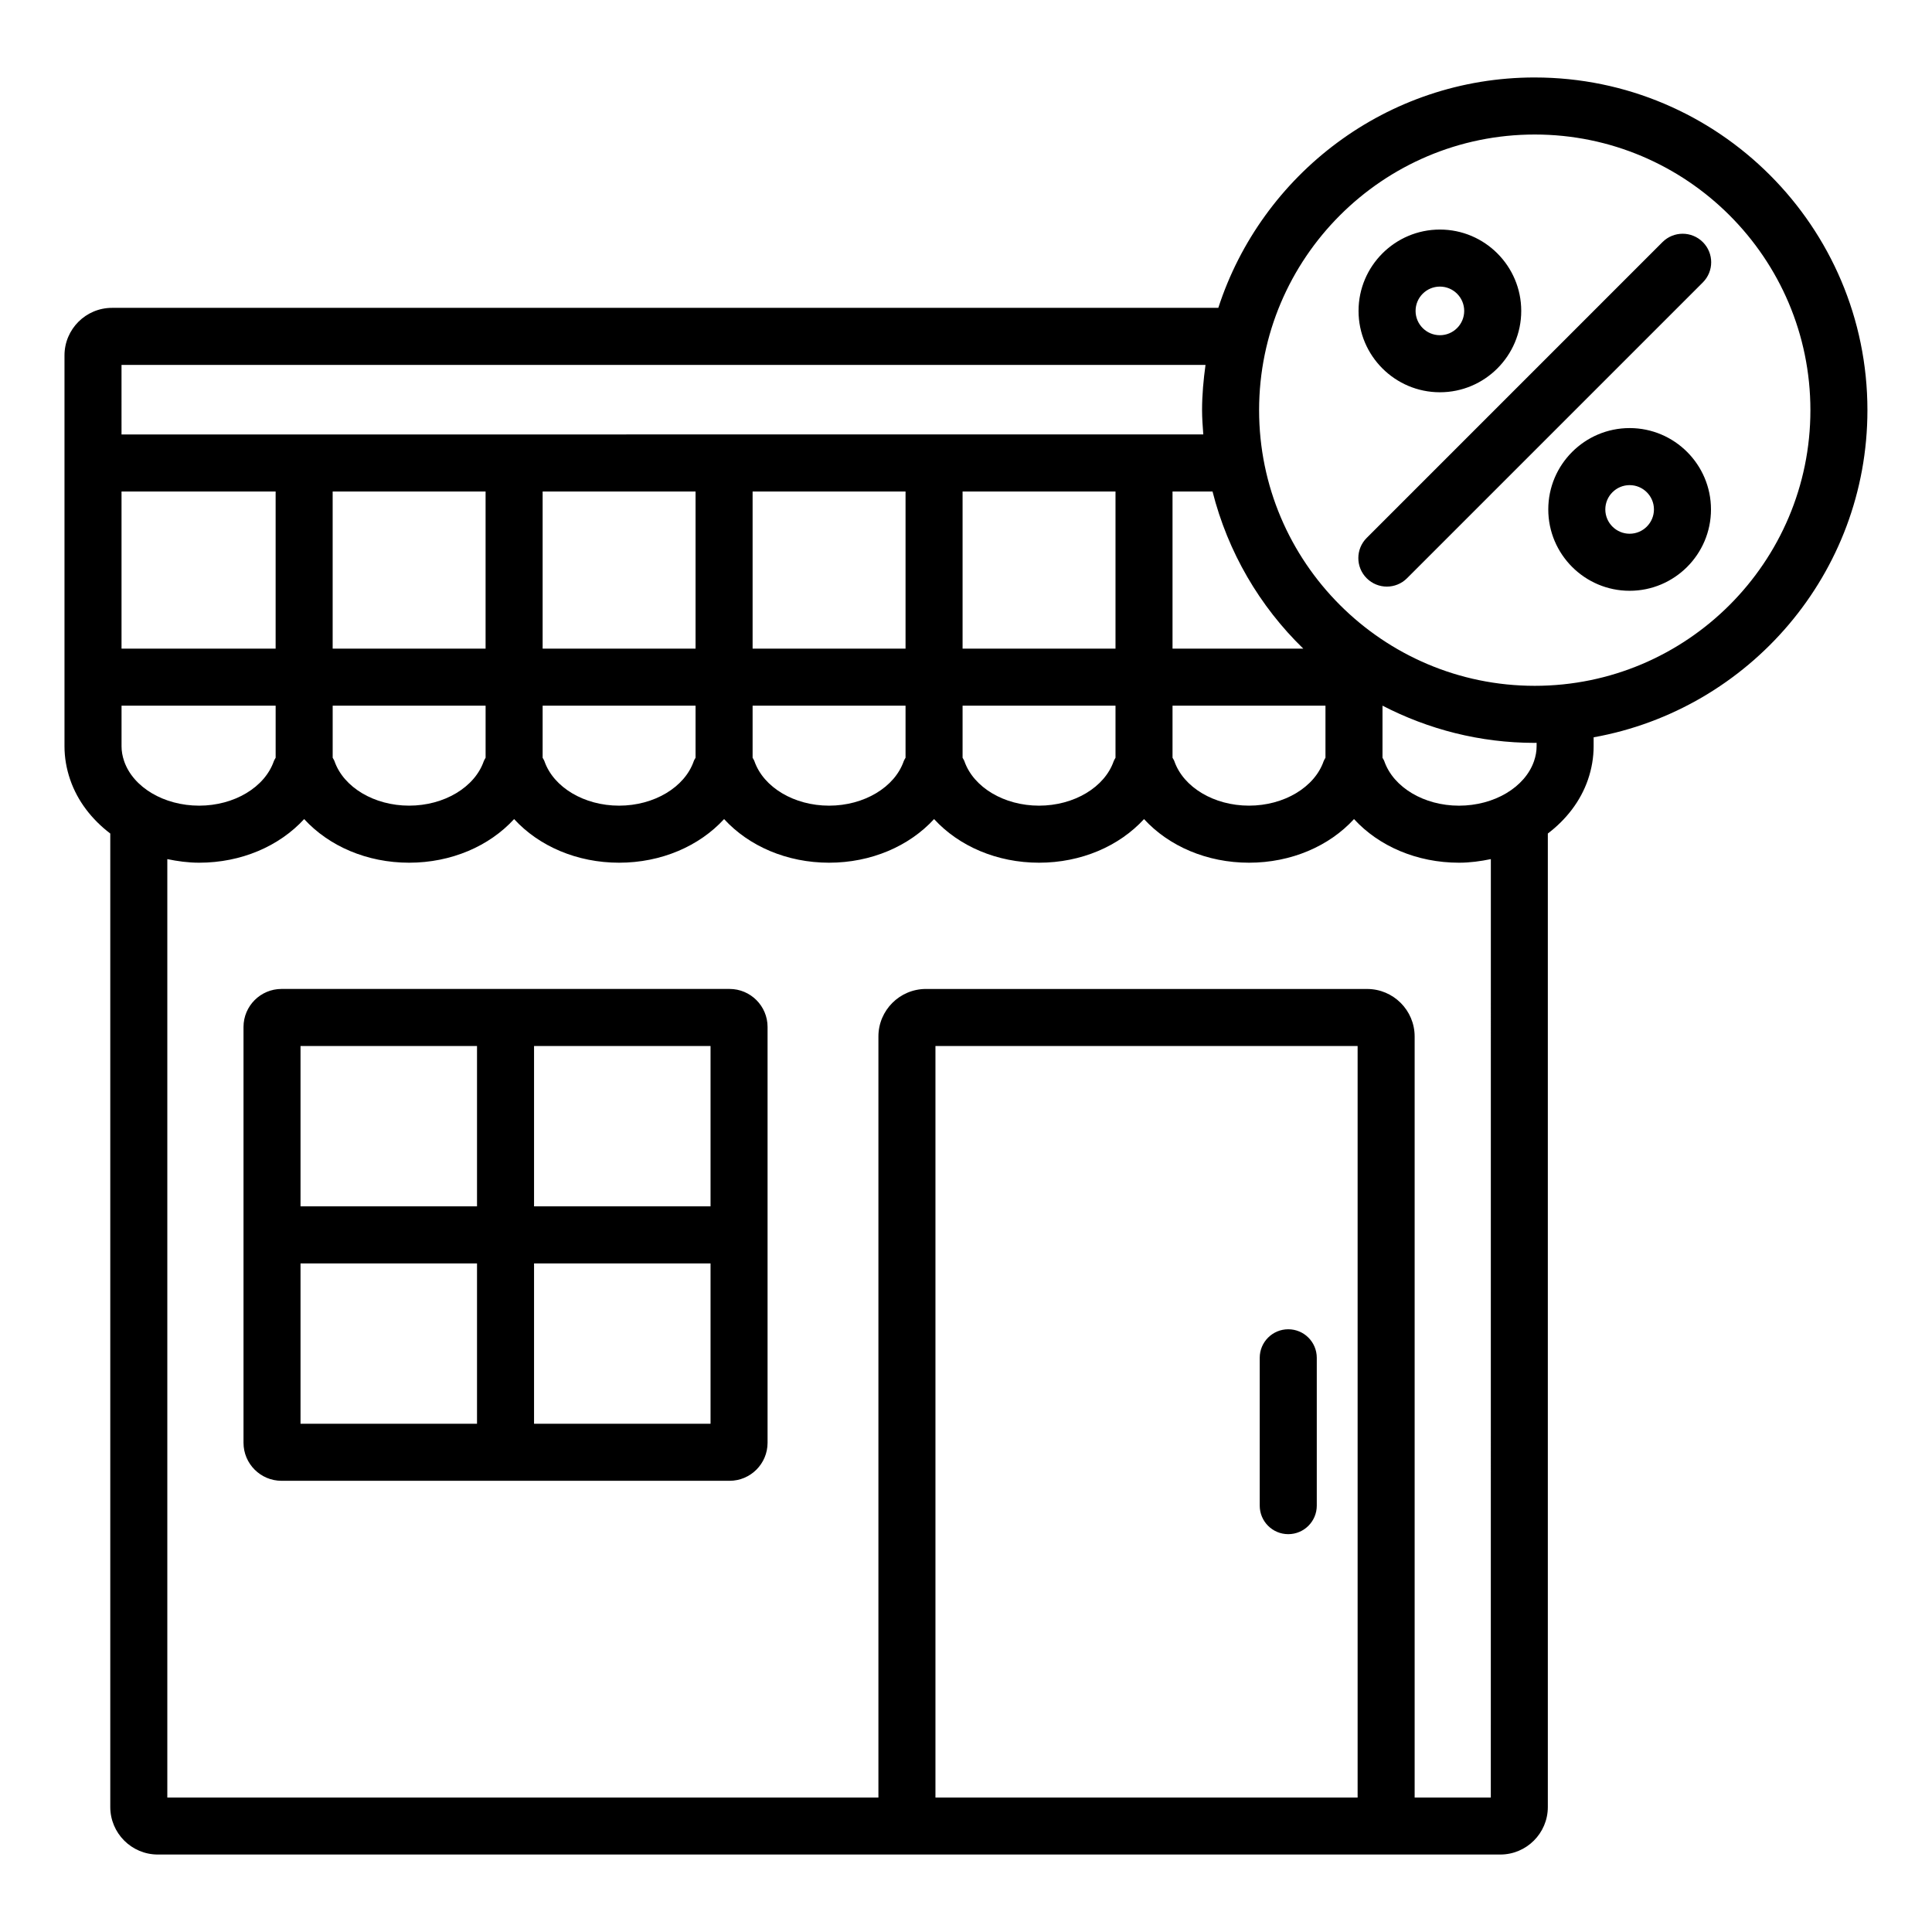 <?xml version="1.0" encoding="UTF-8"?>
<!-- Uploaded to: SVG Repo, www.svgrepo.com, Generator: SVG Repo Mixer Tools -->
<svg fill="#000000" width="800px" height="800px" version="1.1" viewBox="144 144 512 512" xmlns="http://www.w3.org/2000/svg">
 <path d="m337.34 406.08h-118.73c-5.559 0-10.078 4.519-10.078 10.078v110.19c0 5.559 4.519 10.078 10.078 10.078h118.73c5.559 0 10.074-4.519 10.074-10.078v-110.19c0-5.559-4.516-10.078-10.074-10.078zm-66.926 115.23h-46.773v-42.496h46.773zm0-57.613h-46.773v-42.5h46.773zm61.887 57.613h-46.773v-42.496h46.773zm0-57.613h-46.773v-42.5h46.773zm145.54 79.312v-39.18c0-4.176 3.387-7.559 7.559-7.559s7.559 3.383 7.559 7.559v39.18c0 4.176-3.387 7.559-7.559 7.559-4.176 0-7.559-3.383-7.559-7.559zm72.883-378.48c-39.152 0-72.387 25.672-83.859 61.055h-293.18c-6.945 0-12.594 5.652-12.594 12.594v103.6c0 2.965 0.508 5.941 1.508 8.844 1.969 5.723 5.75 10.555 10.625 14.273v257.98c0 6.945 5.652 12.594 12.594 12.594h355.78c6.945 0 12.594-5.648 12.594-12.594v-257.98c4.875-3.719 8.66-8.551 10.633-14.277 1-2.914 1.504-5.891 1.504-8.848v-2.375c41.184-7.398 72.559-43.418 72.559-86.699 0.004-48.613-39.547-88.164-88.164-88.164zm-61.336 151.37h-34.656v-41.648h10.602c4.066 16.086 12.5 30.434 24.055 41.648zm5.875 15.113v13.797c-0.152 0.301-0.359 0.562-0.473 0.887-2.402 6.953-10.539 11.809-19.793 11.809s-17.391-4.856-19.793-11.809c-0.113-0.324-0.32-0.586-0.473-0.887v-13.797zm-319.06-90.312h287.27c-0.539 3.934-0.914 7.918-0.914 11.996 0 2.172 0.172 4.301 0.324 6.434l-286.68 0.004zm222.89 75.199v-41.648h40.527v41.648zm40.527 15.113v13.805c-0.148 0.297-0.355 0.559-0.469 0.879-2.402 6.953-10.543 11.812-19.797 11.812s-17.387-4.856-19.789-11.809c-0.113-0.324-0.32-0.586-0.473-0.887v-13.797zm-96.172-15.113v-41.648h40.531v41.648zm40.531 15.113v13.797c-0.152 0.301-0.359 0.562-0.473 0.887-2.402 6.953-10.543 11.812-19.793 11.812-9.254 0-17.391-4.856-19.793-11.809-0.113-0.324-0.32-0.586-0.473-0.887v-13.797zm-96.176-15.113v-41.648h40.527v41.648zm40.527 15.113v13.801c-0.152 0.301-0.359 0.559-0.469 0.883-2.402 6.953-10.543 11.812-19.797 11.812-9.254 0-17.391-4.856-19.793-11.809-0.113-0.324-0.32-0.582-0.469-0.883v-13.805zm-96.172-15.113v-41.648h40.527v41.648zm40.531 15.113v13.797c-0.152 0.301-0.359 0.562-0.473 0.887-2.402 6.953-10.539 11.809-19.793 11.809-9.254 0-17.391-4.856-19.789-11.809-0.113-0.324-0.32-0.586-0.473-0.891v-13.797zm-96.484-46.977v-9.785h40.84v41.648h-40.84zm0.688 61.668c-0.453-1.32-0.684-2.641-0.684-3.922v-10.766h40.84v13.797c-0.152 0.301-0.359 0.562-0.473 0.887-2.402 6.953-10.539 11.809-19.793 11.809-9.32 0-17.5-4.852-19.891-11.805zm326.89 274.66h-111.88v-199.16h111.88zm35.297 0h-20.184v-201.68c0-6.945-5.648-12.594-12.594-12.594l-116.92-0.004c-6.945 0-12.594 5.652-12.594 12.594v201.68l-188.45 0.004v-248.69c2.727 0.566 5.527 0.953 8.441 0.953 11.152 0 21.242-4.383 27.824-11.562 6.578 7.184 16.668 11.562 27.82 11.562 11.152 0 21.242-4.379 27.82-11.562 6.582 7.184 16.668 11.562 27.824 11.562 11.152 0 21.242-4.383 27.824-11.562 6.582 7.184 16.668 11.562 27.824 11.562 11.148 0 21.238-4.383 27.824-11.562 6.578 7.18 16.664 11.562 27.816 11.562 11.152 0 21.238-4.379 27.824-11.559 6.578 7.18 16.668 11.559 27.824 11.559 11.152 0 21.246-4.379 27.824-11.562 6.578 7.184 16.668 11.562 27.824 11.562 2.914 0 5.715-0.391 8.438-0.953zm12.137-278.59c0 1.285-0.23 2.609-0.684 3.93-2.394 6.953-10.574 11.809-19.891 11.809-9.254 0-17.391-4.856-19.793-11.809-0.113-0.324-0.32-0.586-0.473-0.887v-13.797h0.027c12.098 6.254 25.789 9.852 40.324 9.852 0.168 0 0.328-0.023 0.492-0.023zm-0.492-16.023c-40.281 0-73.051-32.773-73.051-73.051 0-40.281 32.773-73.051 73.051-73.051 40.281 0 73.051 32.773 73.051 73.051 0.004 40.281-32.77 73.051-73.051 73.051zm-25.137-77.797c11.887 0 21.555-9.672 21.555-21.559s-9.668-21.559-21.555-21.559-21.559 9.672-21.559 21.559 9.672 21.559 21.559 21.559zm0-28.004c3.551 0 6.441 2.891 6.441 6.445 0 3.551-2.887 6.441-6.441 6.441-3.551 0-6.445-2.891-6.445-6.441 0-3.555 2.894-6.445 6.445-6.445zm50.281 37.496c-11.887 0-21.559 9.672-21.559 21.559s9.672 21.559 21.559 21.559 21.559-9.672 21.559-21.559-9.672-21.559-21.559-21.559zm0 28c-3.551 0-6.445-2.891-6.445-6.441s2.894-6.441 6.445-6.441 6.445 2.891 6.445 6.441c-0.004 3.551-2.894 6.441-6.445 6.441zm19.398-77.285c2.953 2.949 2.953 7.734 0 10.688l-78.391 78.391c-1.477 1.477-3.41 2.215-5.344 2.215-1.934 0-3.867-0.738-5.344-2.215-2.953-2.949-2.953-7.734 0-10.688l78.391-78.395c2.953-2.949 7.734-2.949 10.688 0.004z"/>
</svg>
